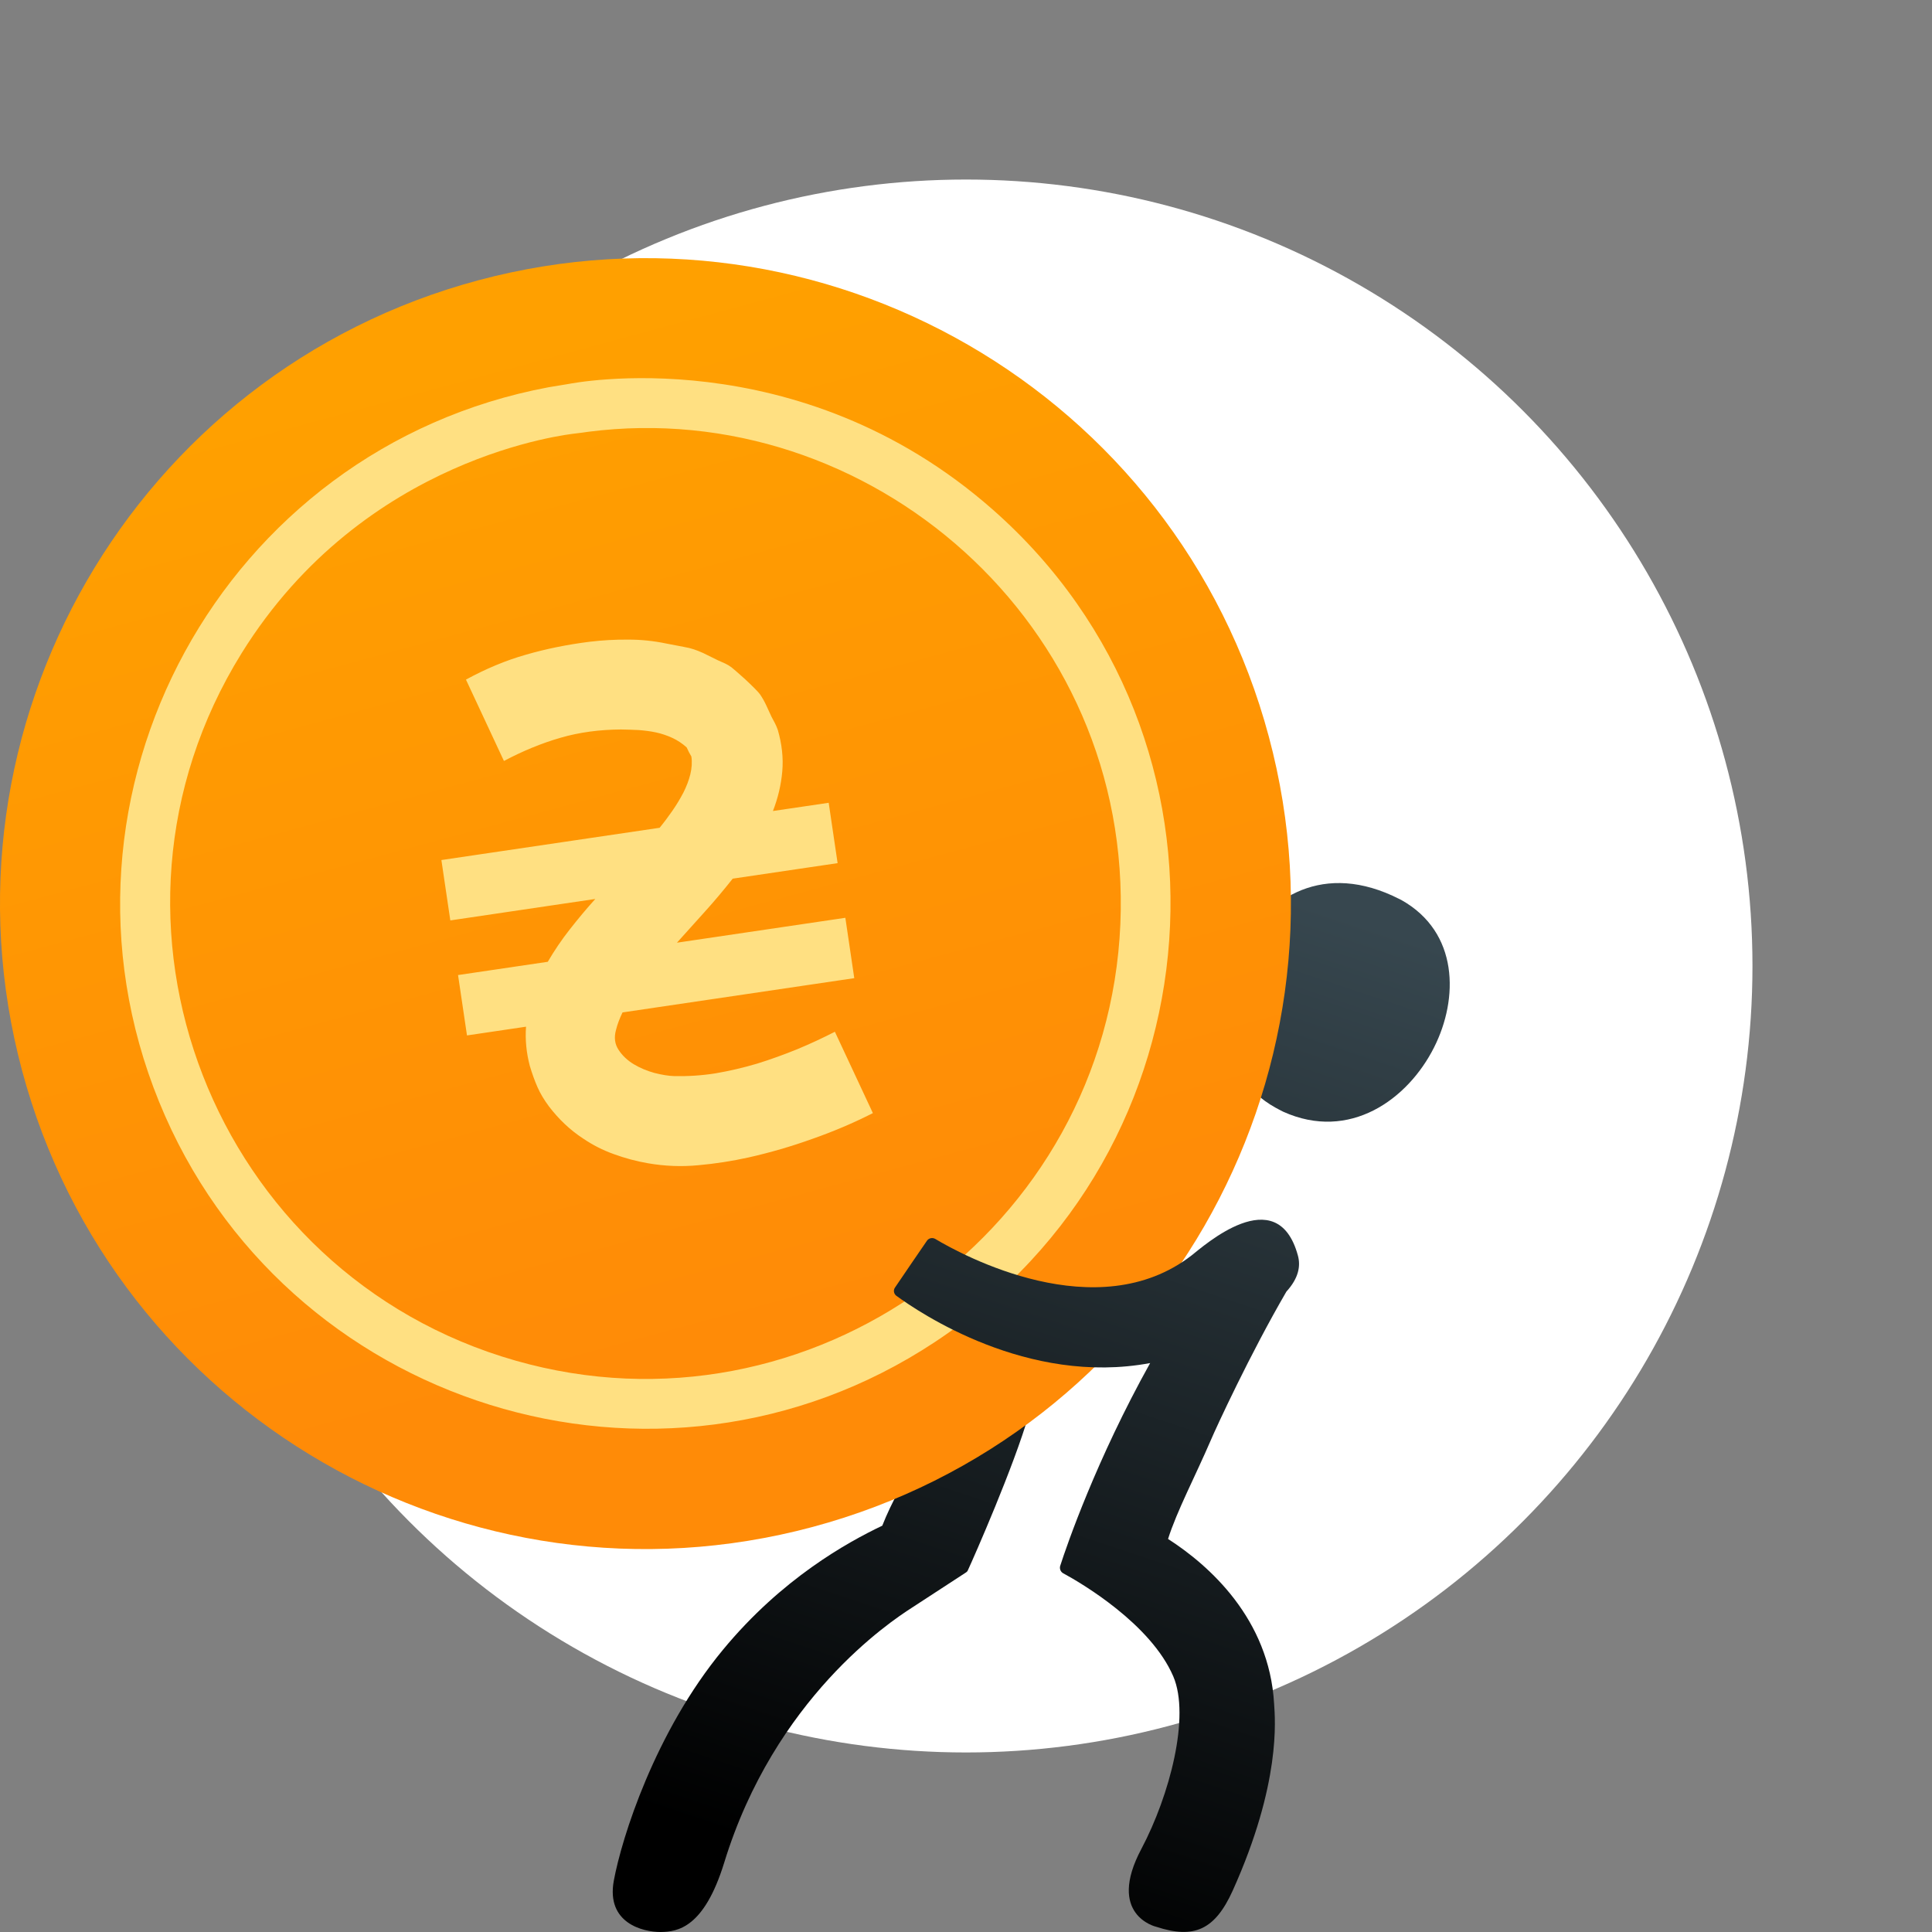 <svg clip-rule="evenodd" fill-rule="evenodd" height="96" stroke-linejoin="round" stroke-miterlimit="2" width="96" xmlns="http://www.w3.org/2000/svg" xmlns:xlink="http://www.w3.org/1999/xlink"><rect width="100%" height="100%" fill="#808080" stroke="none"/><linearGradient id="a"><stop offset="0"/><stop offset="1" stop-color="#37474f"/></linearGradient><linearGradient id="b" gradientTransform="matrix(16.885 -49.945 49.945 16.885 49.94 95.66)" gradientUnits="userSpaceOnUse" x1="0" x2="1" xlink:href="#a" y1="0" y2="0"/><linearGradient id="c" gradientTransform="matrix(13.225 49.355 -49.355 13.225 22.845 17.453)" gradientUnits="userSpaceOnUse" x1="0" x2="1" y1="0" y2="0"><stop offset="0" stop-color="#ffa000"/><stop offset="1" stop-color="#ff8b07"/></linearGradient><linearGradient id="d" gradientTransform="matrix(16.885 -49.945 49.945 16.885 49.94 95.83)" gradientUnits="userSpaceOnUse" x1="0" x2="1" xlink:href="#a" y1="0" y2="0"/><circle cx="48" cy="48" fill="#fff" r="39.079"/><path d="m43.84 75.81c.94-2.39 2.64-4.51 3.68-6.86.8-1.78 3.51-.61 3.52-.59.27.57.26 1.29.09 1.9-.75 2.61-2.73 7.1-3.03 7.75-.02.06-.06.1-.11.13l-2.7 1.76c-1.04.67-6.8 4.48-9.31 12.67-1 3.23-2.31 3.42-3.16 3.43-.86 0-2.71-.43-2.32-2.55s2.04-7.38 5.42-11.47c2.93-3.55 6.2-5.35 7.92-6.17zm19.54-20.77c-2.92-1.62-3.08-5.28-1.75-7.9 1.15-2.28 3.82-4.34 7.57-2.63.15.07.29.14.43.21 2.86 1.6 2.85 4.9 1.63 7.32-1.3 2.59-4.2 4.69-7.5 3.2-.13-.07-.26-.13-.38-.2z" fill="url(#b)"/><path d="m23.773 13.926c17.095-4.581 34.694 5.579 39.274 22.675 4.581 17.095-5.579 34.693-22.675 39.274-17.095 4.58-34.693-5.58-39.274-22.675-4.58-17.095 5.58-34.693 22.675-39.274z" fill="url(#c)"/><path d="m28.259 19.077c.09-.013 11.368-2.3 21.074 6.248 12.921 11.373 11.411 31.915-2.887 41.365-13.727 9.065-32.372 3.22-38.543-11.948-6.221-15.286 3.181-32.472 19.358-35.5.082-.013.082-.013.998-.165zm.363 2.459c-.296.036-10.509 1.085-16.618 10.924-8.278 13.343-1.4 30.861 13.614 35.149 14.655 4.181 29.403-6.533 30.052-21.688.638-14.944-12.501-26.259-26.44-24.466-.205.03-.402.059-.608.081zm7.786 22.124c-.452.569-.915 1.123-1.397 1.655l-1.374 1.527 8.368-1.237.443 2.999-11.515 1.703c-.147.306-.256.591-.324.869-.104.375-.063.704.13.994.184.282.438.521.75.71.313.188.652.33 1.028.434.374.095.7.148.978.157.689.015 1.377-.028 2.065-.138.694-.119 1.382-.28 2.056-.48.673-.208 1.332-.448 1.988-.713.655-.272 1.282-.566 1.881-.872l1.888 4.042c-.974.496-1.983.922-3.018 1.284-1.034.371-2.086.677-3.164.92-.819.18-1.646.31-2.489.385-.834.081-1.677.047-2.51-.098-.576-.099-1.135-.251-1.692-.453-.548-.196-1.056-.456-1.531-.779-.639-.417-1.204-.953-1.692-1.592-.241-.325-.43-.64-.569-.955-.138-.315-.265-.664-.382-1.057-.172-.653-.235-1.306-.188-1.949l-2.934.434-.444-3 4.459-.659c.321-.55.685-1.09 1.087-1.602.408-.521.828-1.026 1.274-1.52l-7.204 1.066-.444-3 10.844-1.603c.22-.267.429-.55.637-.848.207-.299.388-.602.545-.902.155-.307.27-.609.343-.905.073-.304.096-.6.053-.887-.078-.131-.158-.278-.234-.451-.222-.202-.463-.359-.724-.479-.251-.114-.525-.208-.802-.267-.276-.06-.558-.093-.854-.117-.296-.015-.582-.023-.876-.029-1.063.006-2.065.137-3.013.412-.956.275-1.886.664-2.811 1.152l-1.887-4.042c.992-.541 1.986-.956 2.975-1.236.995-.289 2.052-.504 3.171-.645.633-.076 1.273-.112 1.91-.106.636-.002 1.274.063 1.905.196.388.076.672.126.862.165.189.031.354.074.495.12s.292.107.463.183l.759.373c.116.05.232.1.34.151s.209.111.313.188l.22.185c.134.115.288.251.453.402.165.152.321.305.468.45.147.146.238.25.281.311.118.175.219.353.306.541.086.188.173.376.259.564l.174.326c.058.109.099.22.141.331.205.707.282 1.399.222 2.07-.06.67-.215 1.321-.464 1.961l2.771-.409.443 2.999z" fill="#ffe082"/><path d="m57.15 67.73c-6.1 1.14-11.47-2.51-12.62-3.35-.12-.1-.15-.27-.06-.4.36-.53 1.23-1.81 1.59-2.33.09-.13.27-.17.41-.09 1.35.81 8.05 4.45 12.74.82.57-.44 4.25-3.76 5.28 0 .15.54.03 1.14-.57 1.8-1.81 3.11-3.5 6.78-3.75 7.37-.78 1.81-1.7 3.55-2.13 4.92 2.04 1.31 5.03 3.97 5.27 8.19.05.78.35 3.94-2.06 9.29-.88 1.94-1.91 2.41-3.8 1.79-.01 0-2.49-.58-.73-3.88 1.4-2.65 2.43-6.57 1.58-8.56-1.12-2.61-4.57-4.64-5.48-5.13-.12-.07-.18-.22-.14-.36.33-1.03 1.8-5.29 4.47-10.08z" fill="url(#d)"/></svg>